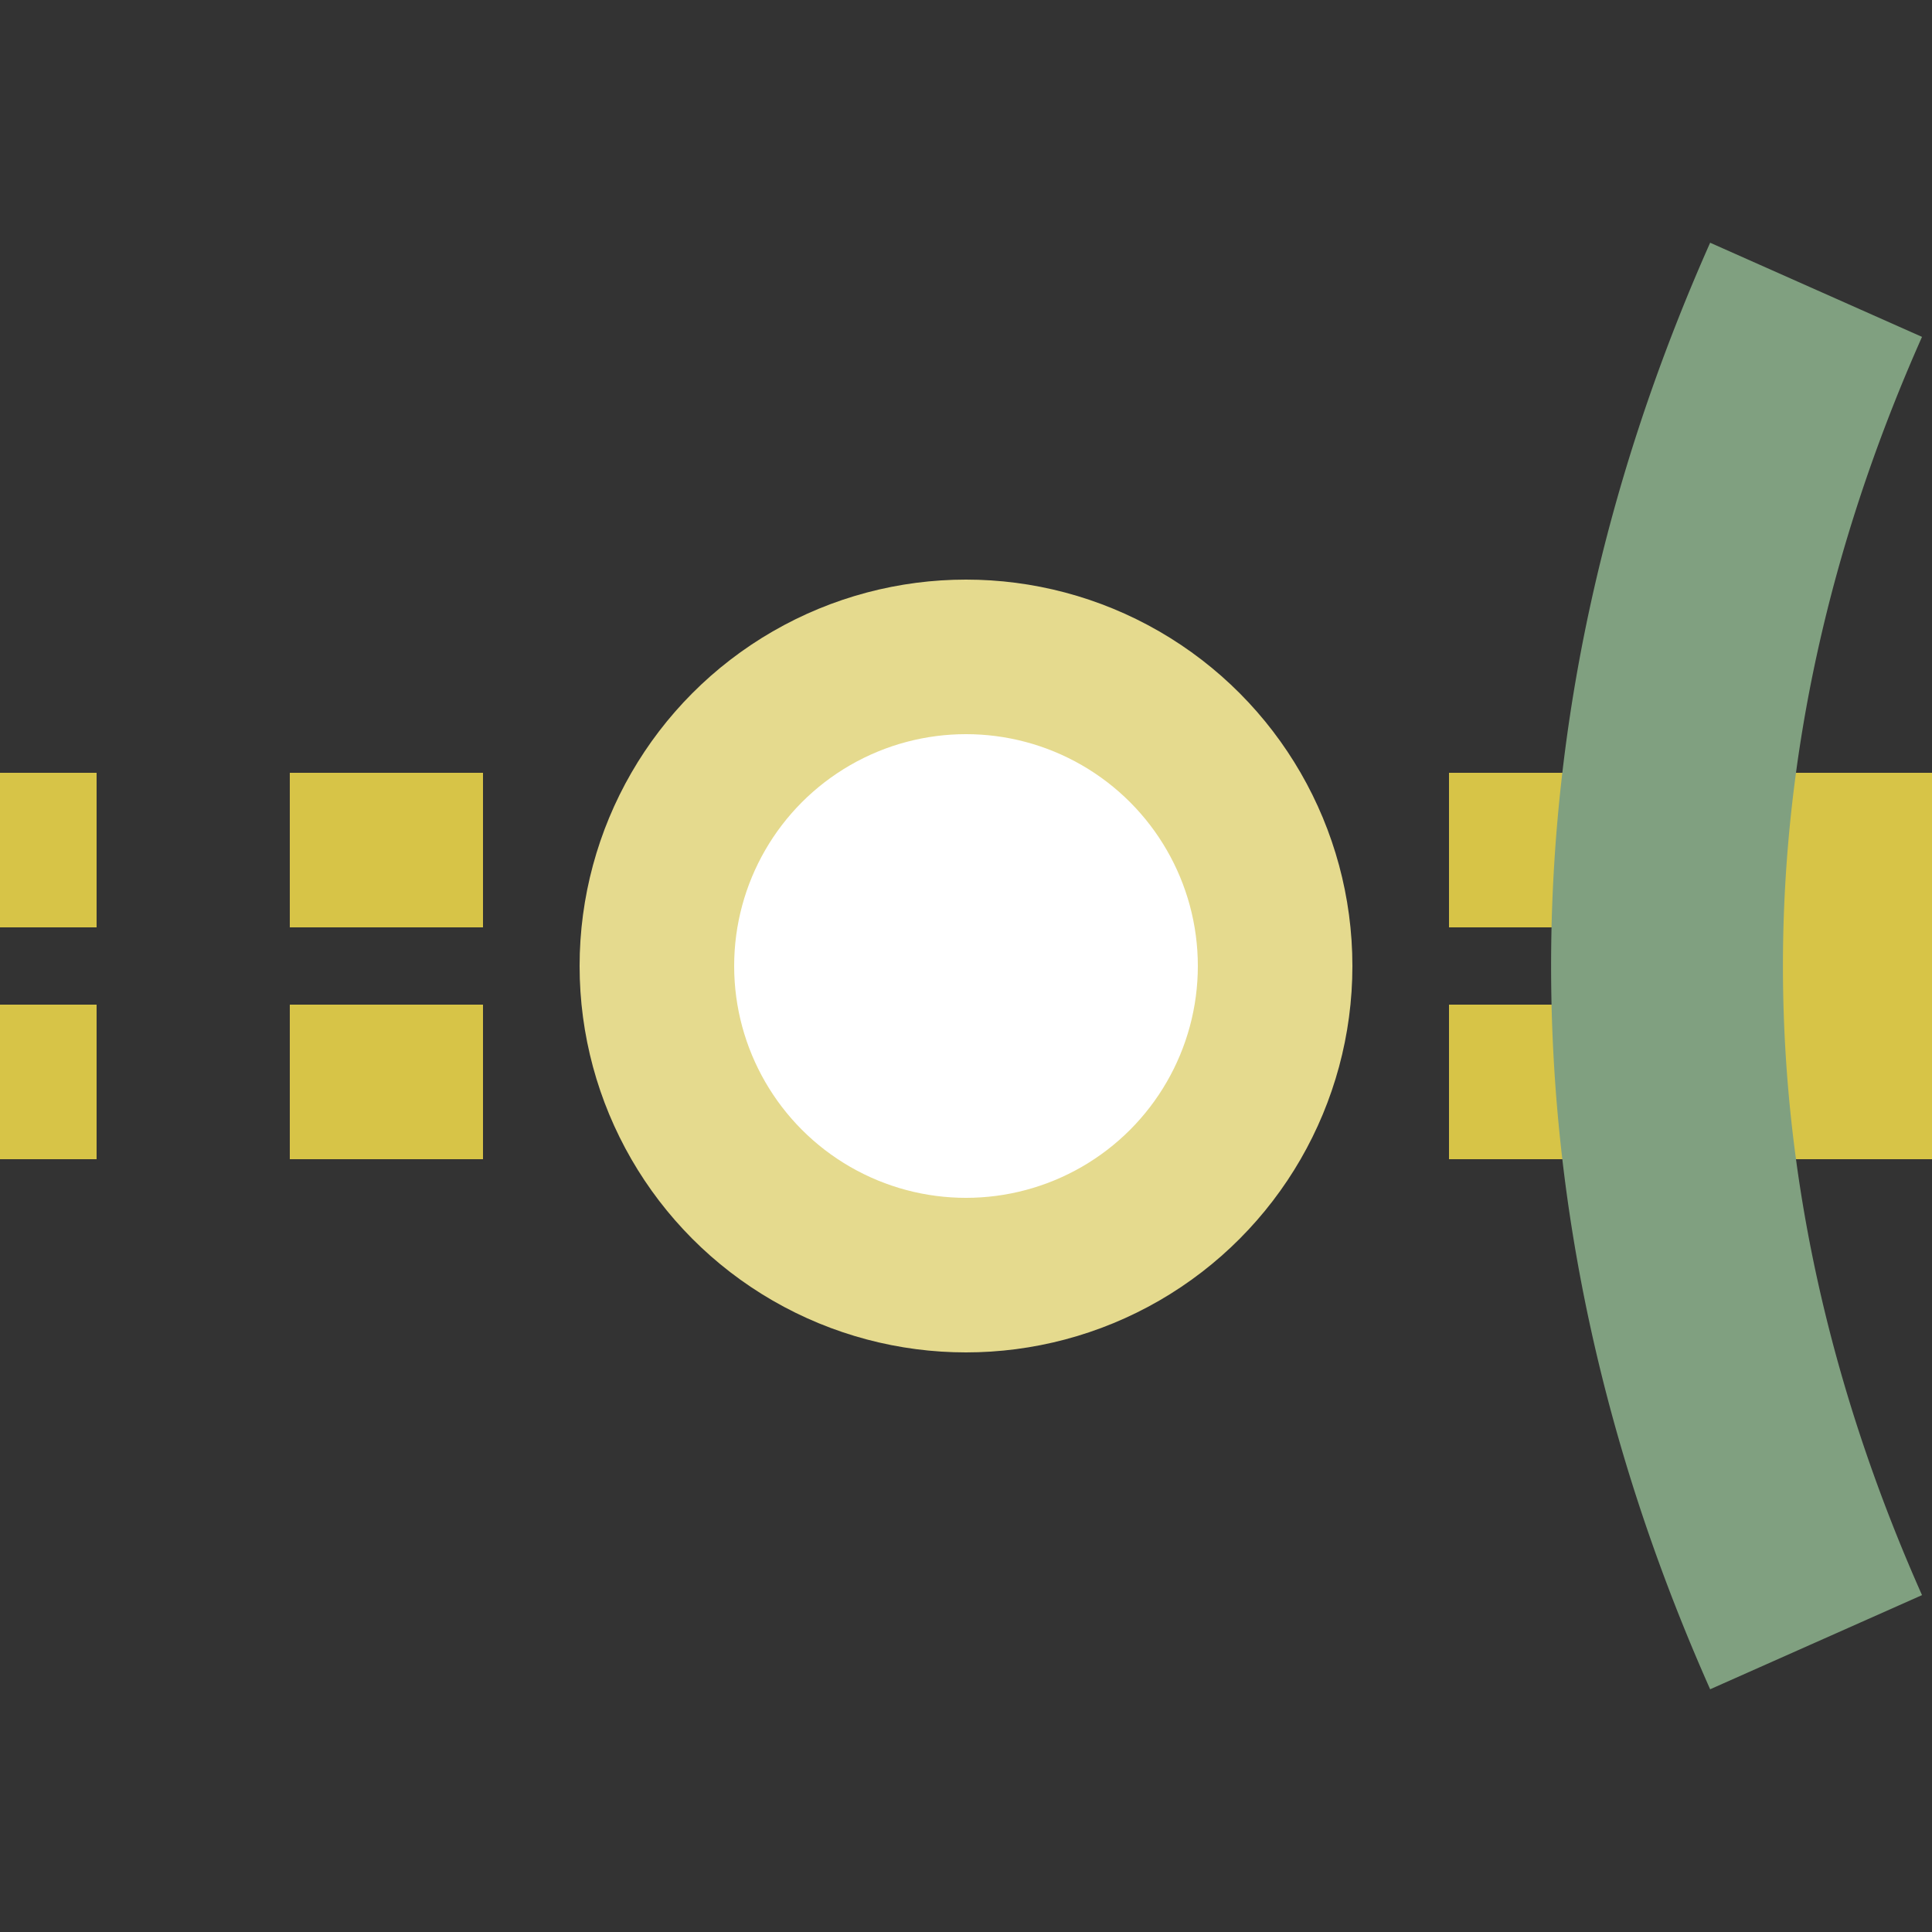 <?xml version="1.0" encoding="UTF-8"?>
<svg xmlns="http://www.w3.org/2000/svg" width="500" height="500">
 <rect width="100%" height="100%" fill="#333333" stroke="none"/>
 <title>etBSTe@fq golden</title>
 <g stroke="#D7C447">
  <path d="M 425,250 h 75" stroke-width="100"/>
  <path d="m 425,220 H 0 m 425,60 H 0" stroke-width="40" stroke-dasharray="50"/>
 </g>
 <circle stroke="#E5DA8E" fill="#FFF" cx="250" cy="250" r="80" stroke-width="40"/>
 <path stroke="#80A080" d="m 470,75 a 2500,1000 0 0 0 0,350" stroke-width="60" fill="none"/>
</svg>